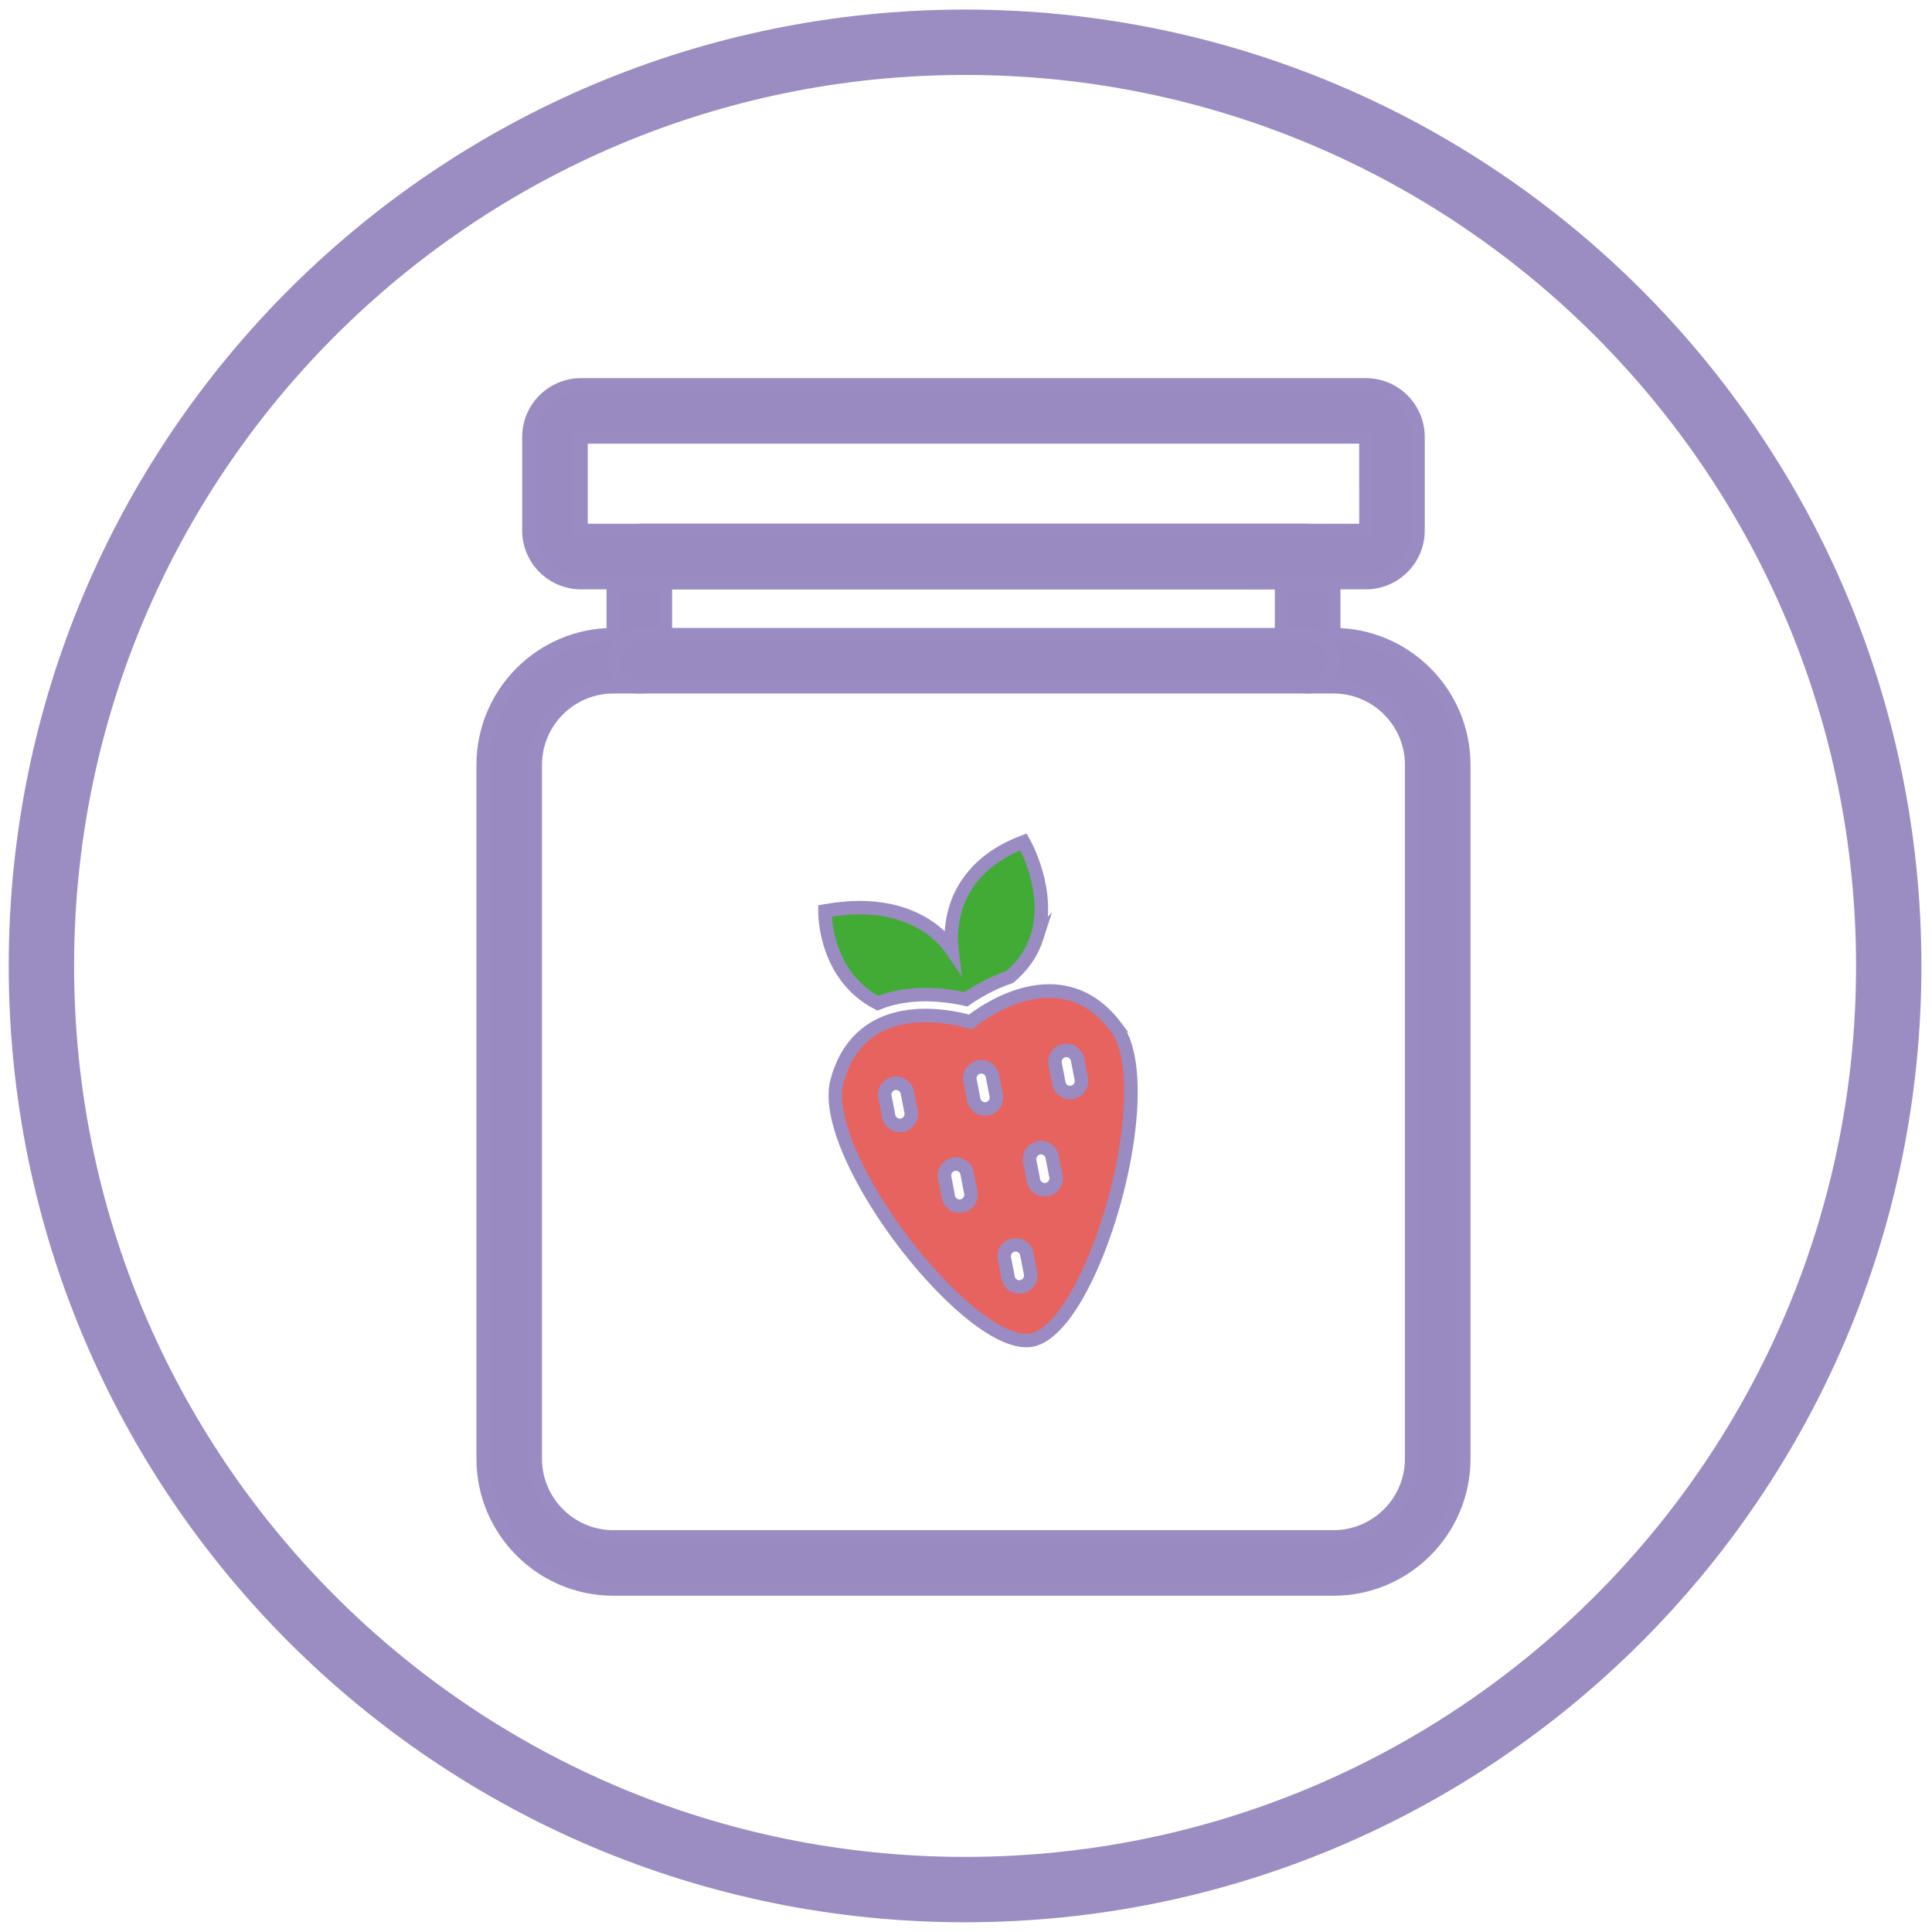 <?xml version="1.0" encoding="UTF-8"?>
<svg id="Džemy_a_marmelády" xmlns="http://www.w3.org/2000/svg" viewBox="0 0 1431.5 1431.5">
  <defs>
    <style>
      .cls-1 {
        fill: #42ab36;
      }

      .cls-1, .cls-2, .cls-3 {
        stroke: #9a8cc2;
        stroke-miterlimit: 10;
        stroke-width: 10px;
      }

      .cls-2 {
        fill: #e7635f;
      }

      .cls-4 {
        fill: #9b8cc2;
      }

      .cls-3 {
        fill: #998bc1;
      }
    </style>
  </defs>
  <path class="cls-4" d="M715.07,7.1C323.72,7.1,6.47,324.34,6.47,715.69s317.25,708.59,708.59,708.59,708.59-317.25,708.59-708.59S1106.41,7.1,715.07,7.1ZM715.07,1375.86c-364.6,0-660.17-295.57-660.17-660.17S350.46,55.52,715.07,55.52s660.17,295.57,660.17,660.17-295.57,660.17-660.17,660.17Z"/>
  <path class="cls-3" d="M988.07,1177.36H454.49c-53.2,0-96.48-43.28-96.48-96.48v-514.14c0-53.17,43.23-96.43,96.39-96.48v-57.88c0-10.66,8.64-19.3,19.3-19.3h495.17c10.66,0,19.3,8.64,19.3,19.3v57.88c53.16.05,96.39,43.31,96.39,96.48v514.14c0,53.2-43.28,96.48-96.48,96.48ZM454.49,508.84c-31.92,0-57.89,25.97-57.89,57.89v514.14c0,31.92,25.97,57.89,57.89,57.89h533.58c31.92,0,57.89-25.97,57.89-57.89v-514.14c0-31.92-25.97-57.89-57.89-57.89h-19.2c-10.66,0-19.3-8.64-19.3-19.3v-57.88h-456.58v57.88c0,10.66-8.64,19.3-19.3,19.3h-19.2Z"/>
  <path class="cls-3" d="M1012.07,431.67H430.49c-21.28,0-38.59-17.31-38.59-38.59v-69.33c0-21.28,17.31-38.59,38.59-38.59h581.58c21.28,0,38.59,17.31,38.59,38.59v69.33c0,21.28-17.31,38.59-38.59,38.59ZM430.49,323.75v69.33h581.58s.02,0,.02,0l-.02-69.33H430.49Z"/>
  <path class="cls-3" d="M968.87,508.84h-495.17c-10.66,0-19.3-8.64-19.3-19.3s8.64-19.3,19.3-19.3h495.17c10.66,0,19.3,8.64,19.3,19.3s-8.64,19.3-19.3,19.3Z"/>
  <path class="cls-1" d="M768.43,694.21c-3.65,11.45-10.42,21.35-20.2,29.64-13.97,4.72-25.52,11.73-32.48,16.55-10.73-2.45-30.02-5.46-49.84-1.63-5.46,1.05-10.67,2.58-15.55,4.54-39.79-20.62-39.1-67.32-39.09-67.83v-.49s.48-.08.48-.08c37.04-6.79,60.9,2.05,74.4,10.68,10.5,6.69,16.53,14.32,19.13,18.15-.61-5.11-1.27-16.46,2.39-29.32,4.56-16.06,17.01-37.85,50.26-50.43l.48-.18.25.44c.2.36,20.55,36.22,9.76,69.96Z"/>
  <path class="cls-2" d="M827.1,761.24c-12.32-16.45-27.48-25.48-45.08-26.83-6.03-.47-11.99.02-17.68,1.12-10.95,2.11-20.95,6.5-28.78,10.79-8.99,4.95-15.13,9.77-16.55,10.93-2.9-.9-21.34-6.28-41.76-4.46-2.78.25-5.58.63-8.4,1.17-5.69,1.1-11.4,2.86-16.83,5.54-15.83,7.8-26.55,21.82-31.86,41.68-9.86,36.81,39.78,117.93,89.04,163.15,22.78,20.91,42.42,31.06,55.29,28.58,12.87-2.48,27.32-19.22,40.68-47.1,28.9-60.3,44.78-154.06,21.92-184.57ZM675.05,823.78c.89,4.59-2.11,9.02-6.7,9.91-4.59.89-9.02-2.12-9.91-6.7l-2.76-14.3c-.89-4.59,2.11-9.02,6.7-9.91s9.02,2.11,9.91,6.7l2.76,14.3ZM719.31,883.64c.89,4.59-2.11,9.02-6.7,9.91-4.59.89-9.02-2.11-9.91-6.7l-2.76-14.3c-.89-4.59,2.11-9.02,6.7-9.91s9.02,2.11,9.91,6.7l2.76,14.3ZM763.57,943.5c.89,4.59-2.11,9.02-6.7,9.91-4.59.89-9.02-2.11-9.91-6.7l-2.76-14.3c-.89-4.59,2.11-9.02,6.7-9.91s9.02,2.11,9.91,6.7l2.76,14.3ZM738.11,811.61c.89,4.59-2.11,9.02-6.7,9.91s-9.02-2.12-9.91-6.7l-2.76-14.3c-.89-4.59,2.11-9.02,6.7-9.91s9.02,2.11,9.91,6.7l2.76,14.3ZM782.37,871.47c.89,4.59-2.11,9.02-6.7,9.91-4.59.89-9.02-2.11-9.91-6.7l-2.76-14.3c-.89-4.59,2.11-9.02,6.7-9.91s9.02,2.11,9.91,6.7l2.76,14.3ZM801.17,799.44c.89,4.59-2.11,9.02-6.7,9.91s-9.02-2.12-9.91-6.7l-2.76-14.3c-.89-4.59,2.11-9.02,6.7-9.91,4.59-.89,9.02,2.11,9.91,6.7l2.76,14.3Z"/>
</svg>